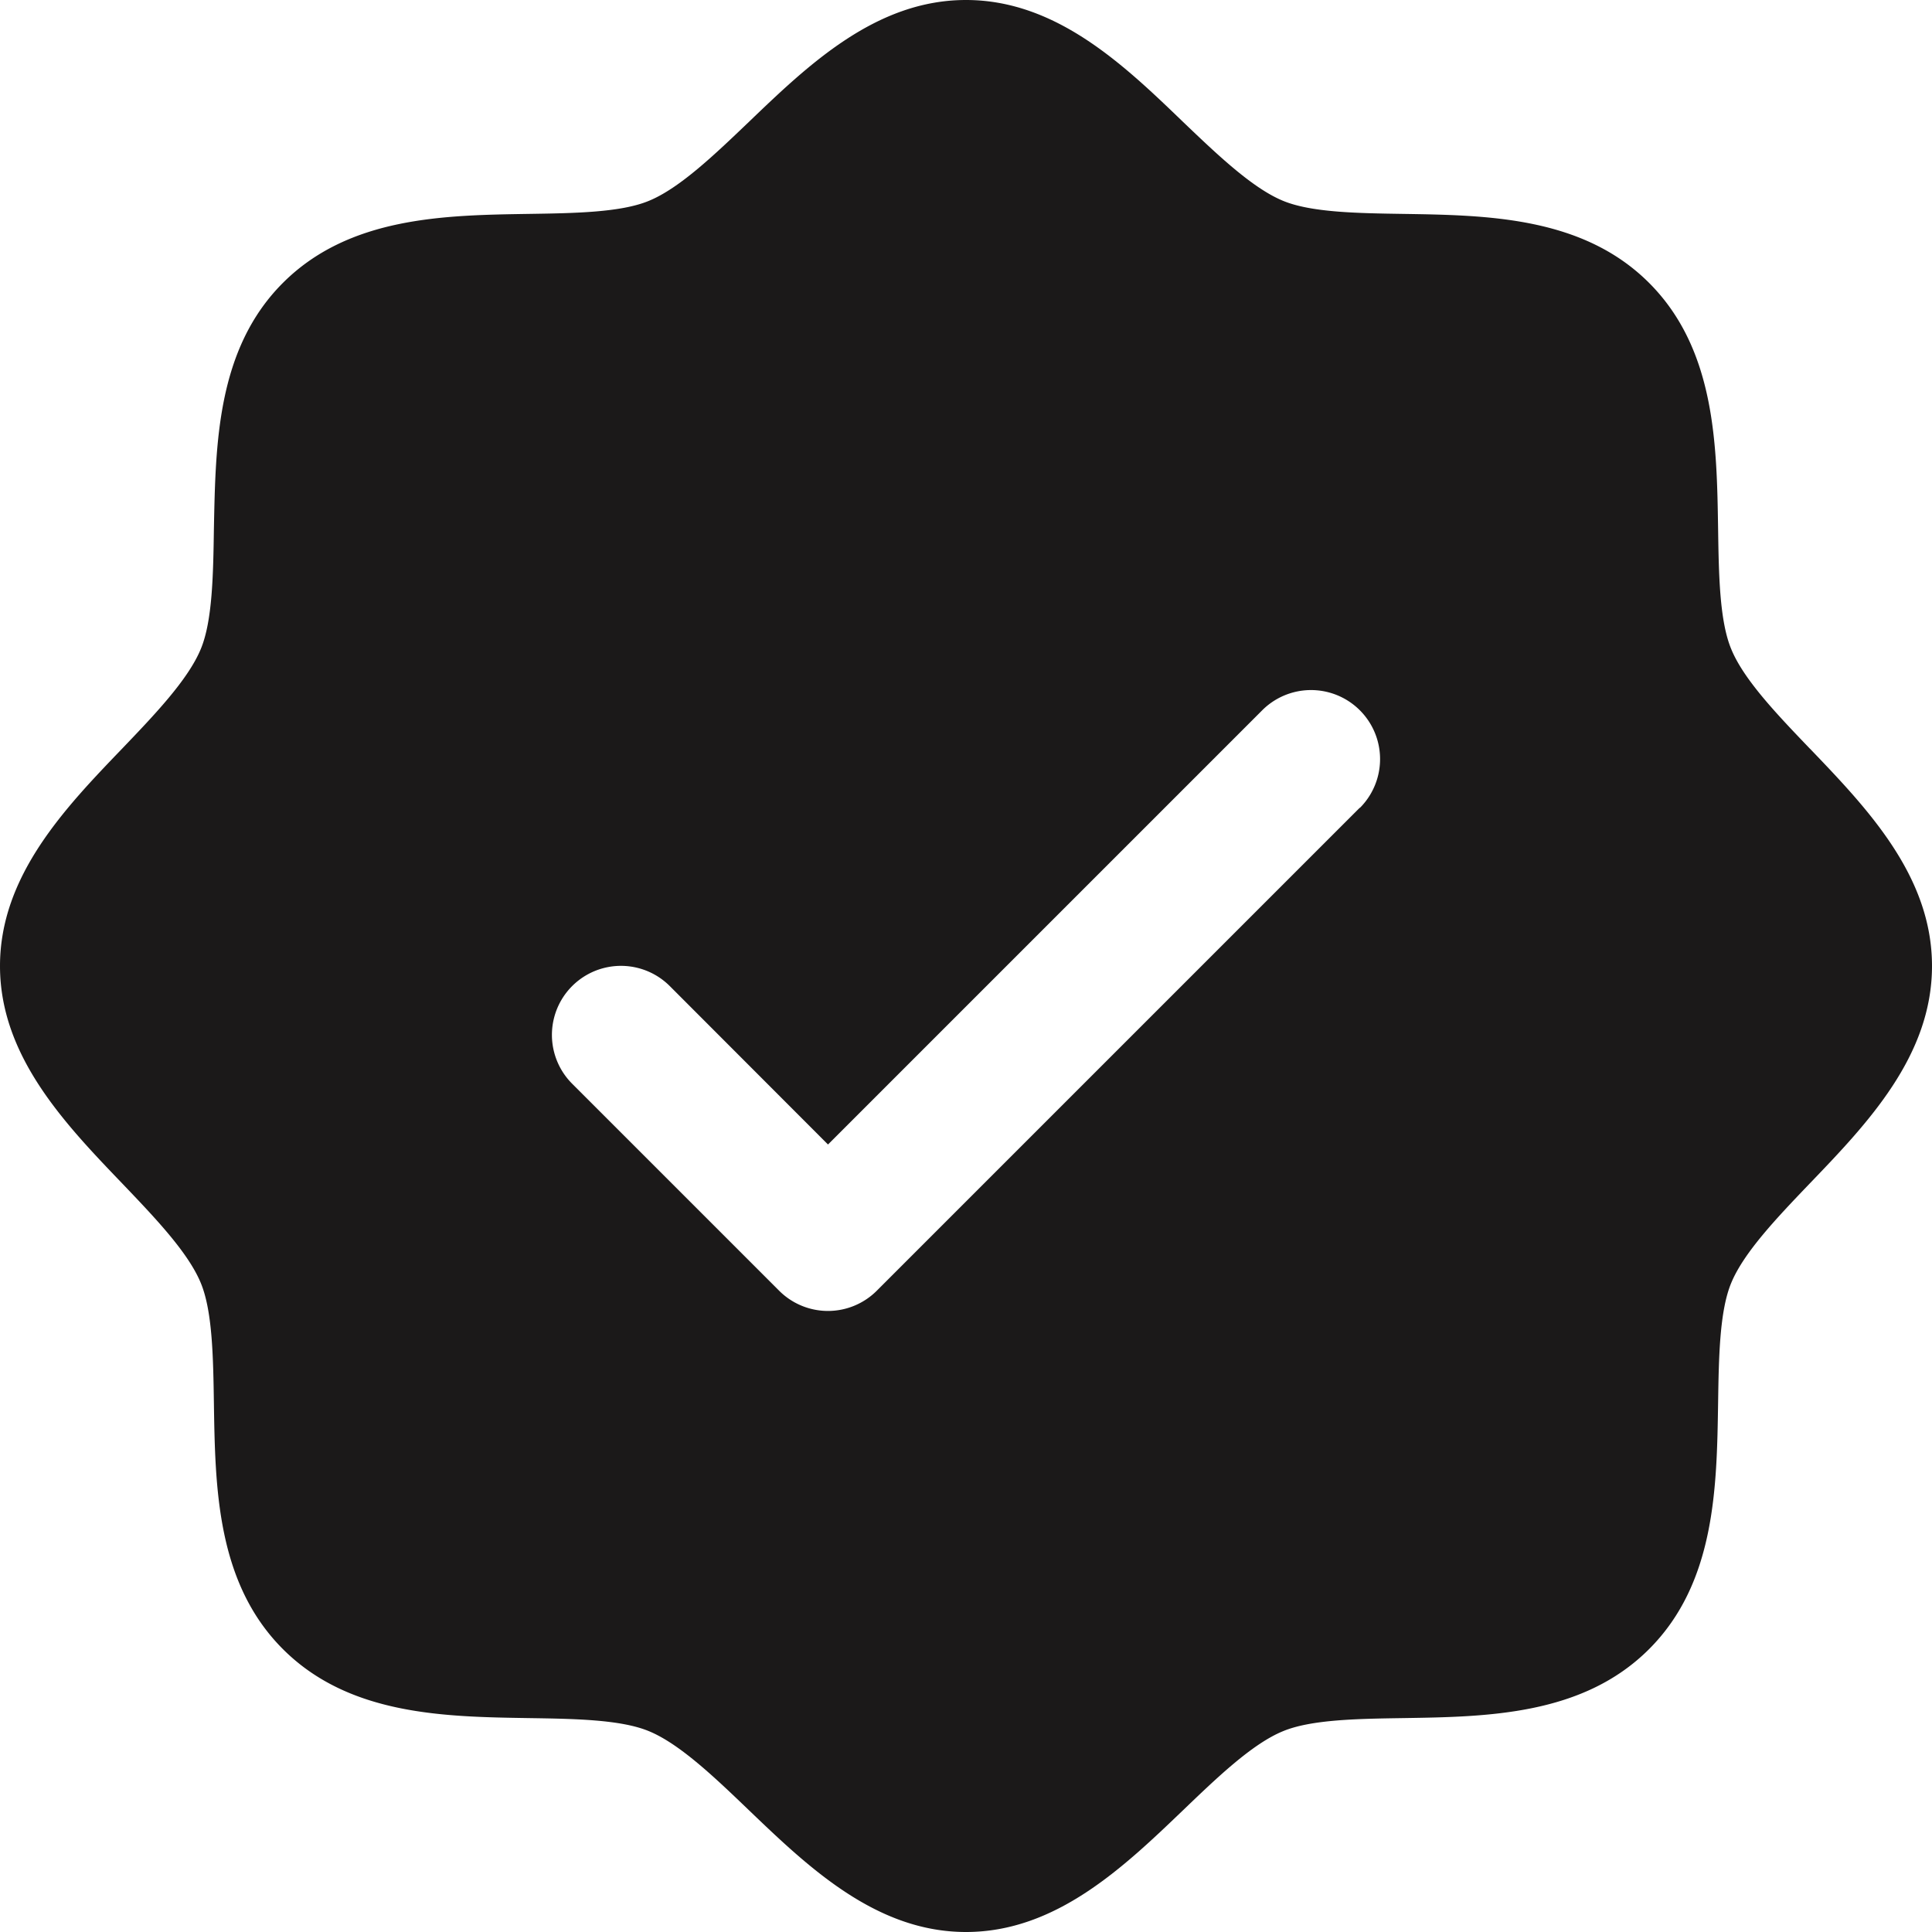 <svg fill="none" xmlns="http://www.w3.org/2000/svg" viewBox="0 0 28 28"><path d="M26.233 10.853c-.472-.493-.96-1-1.143-1.447-.17-.409-.18-1.086-.19-1.742-.019-1.22-.039-2.603-1-3.564s-2.344-.981-3.564-1c-.656-.01-1.333-.02-1.742-.19-.445-.184-.954-.671-1.447-1.142C16.286.938 15.306 0 14 0s-2.284.939-3.148 1.768c-.492.47-1 .958-1.446 1.142-.406.17-1.086.18-1.742.19-1.22.019-2.603.039-3.564 1s-.975 2.344-1 3.564c-.01.656-.02 1.334-.19 1.742-.184.445-.671.954-1.142 1.446C.938 11.715 0 12.696 0 14s.939 2.284 1.768 3.148c.47.492.958 1 1.142 1.446.17.409.18 1.086.19 1.742.019 1.22.039 2.603 1 3.564s2.344.981 3.564 1c.656.01 1.334.02 1.742.19.445.184.954.671 1.446 1.143C11.715 27.06 12.696 28 14 28s2.284-.939 3.148-1.767c.492-.472 1-.96 1.446-1.143.409-.17 1.086-.18 1.742-.19 1.22-.019 2.603-.039 3.564-1s.981-2.344 1-3.564c.01-.656.02-1.333.19-1.742.184-.445.671-.954 1.143-1.447C27.06 16.286 28 15.306 28 14s-.939-2.284-1.767-3.148m-6.526.854-7 7a1 1 0 0 1-1.415 0l-3-3a1 1 0 1 1 1.415-1.415L12 16.587l6.293-6.293a1 1 0 0 1 1.415 1.415" fill="#1B1919"/></svg>